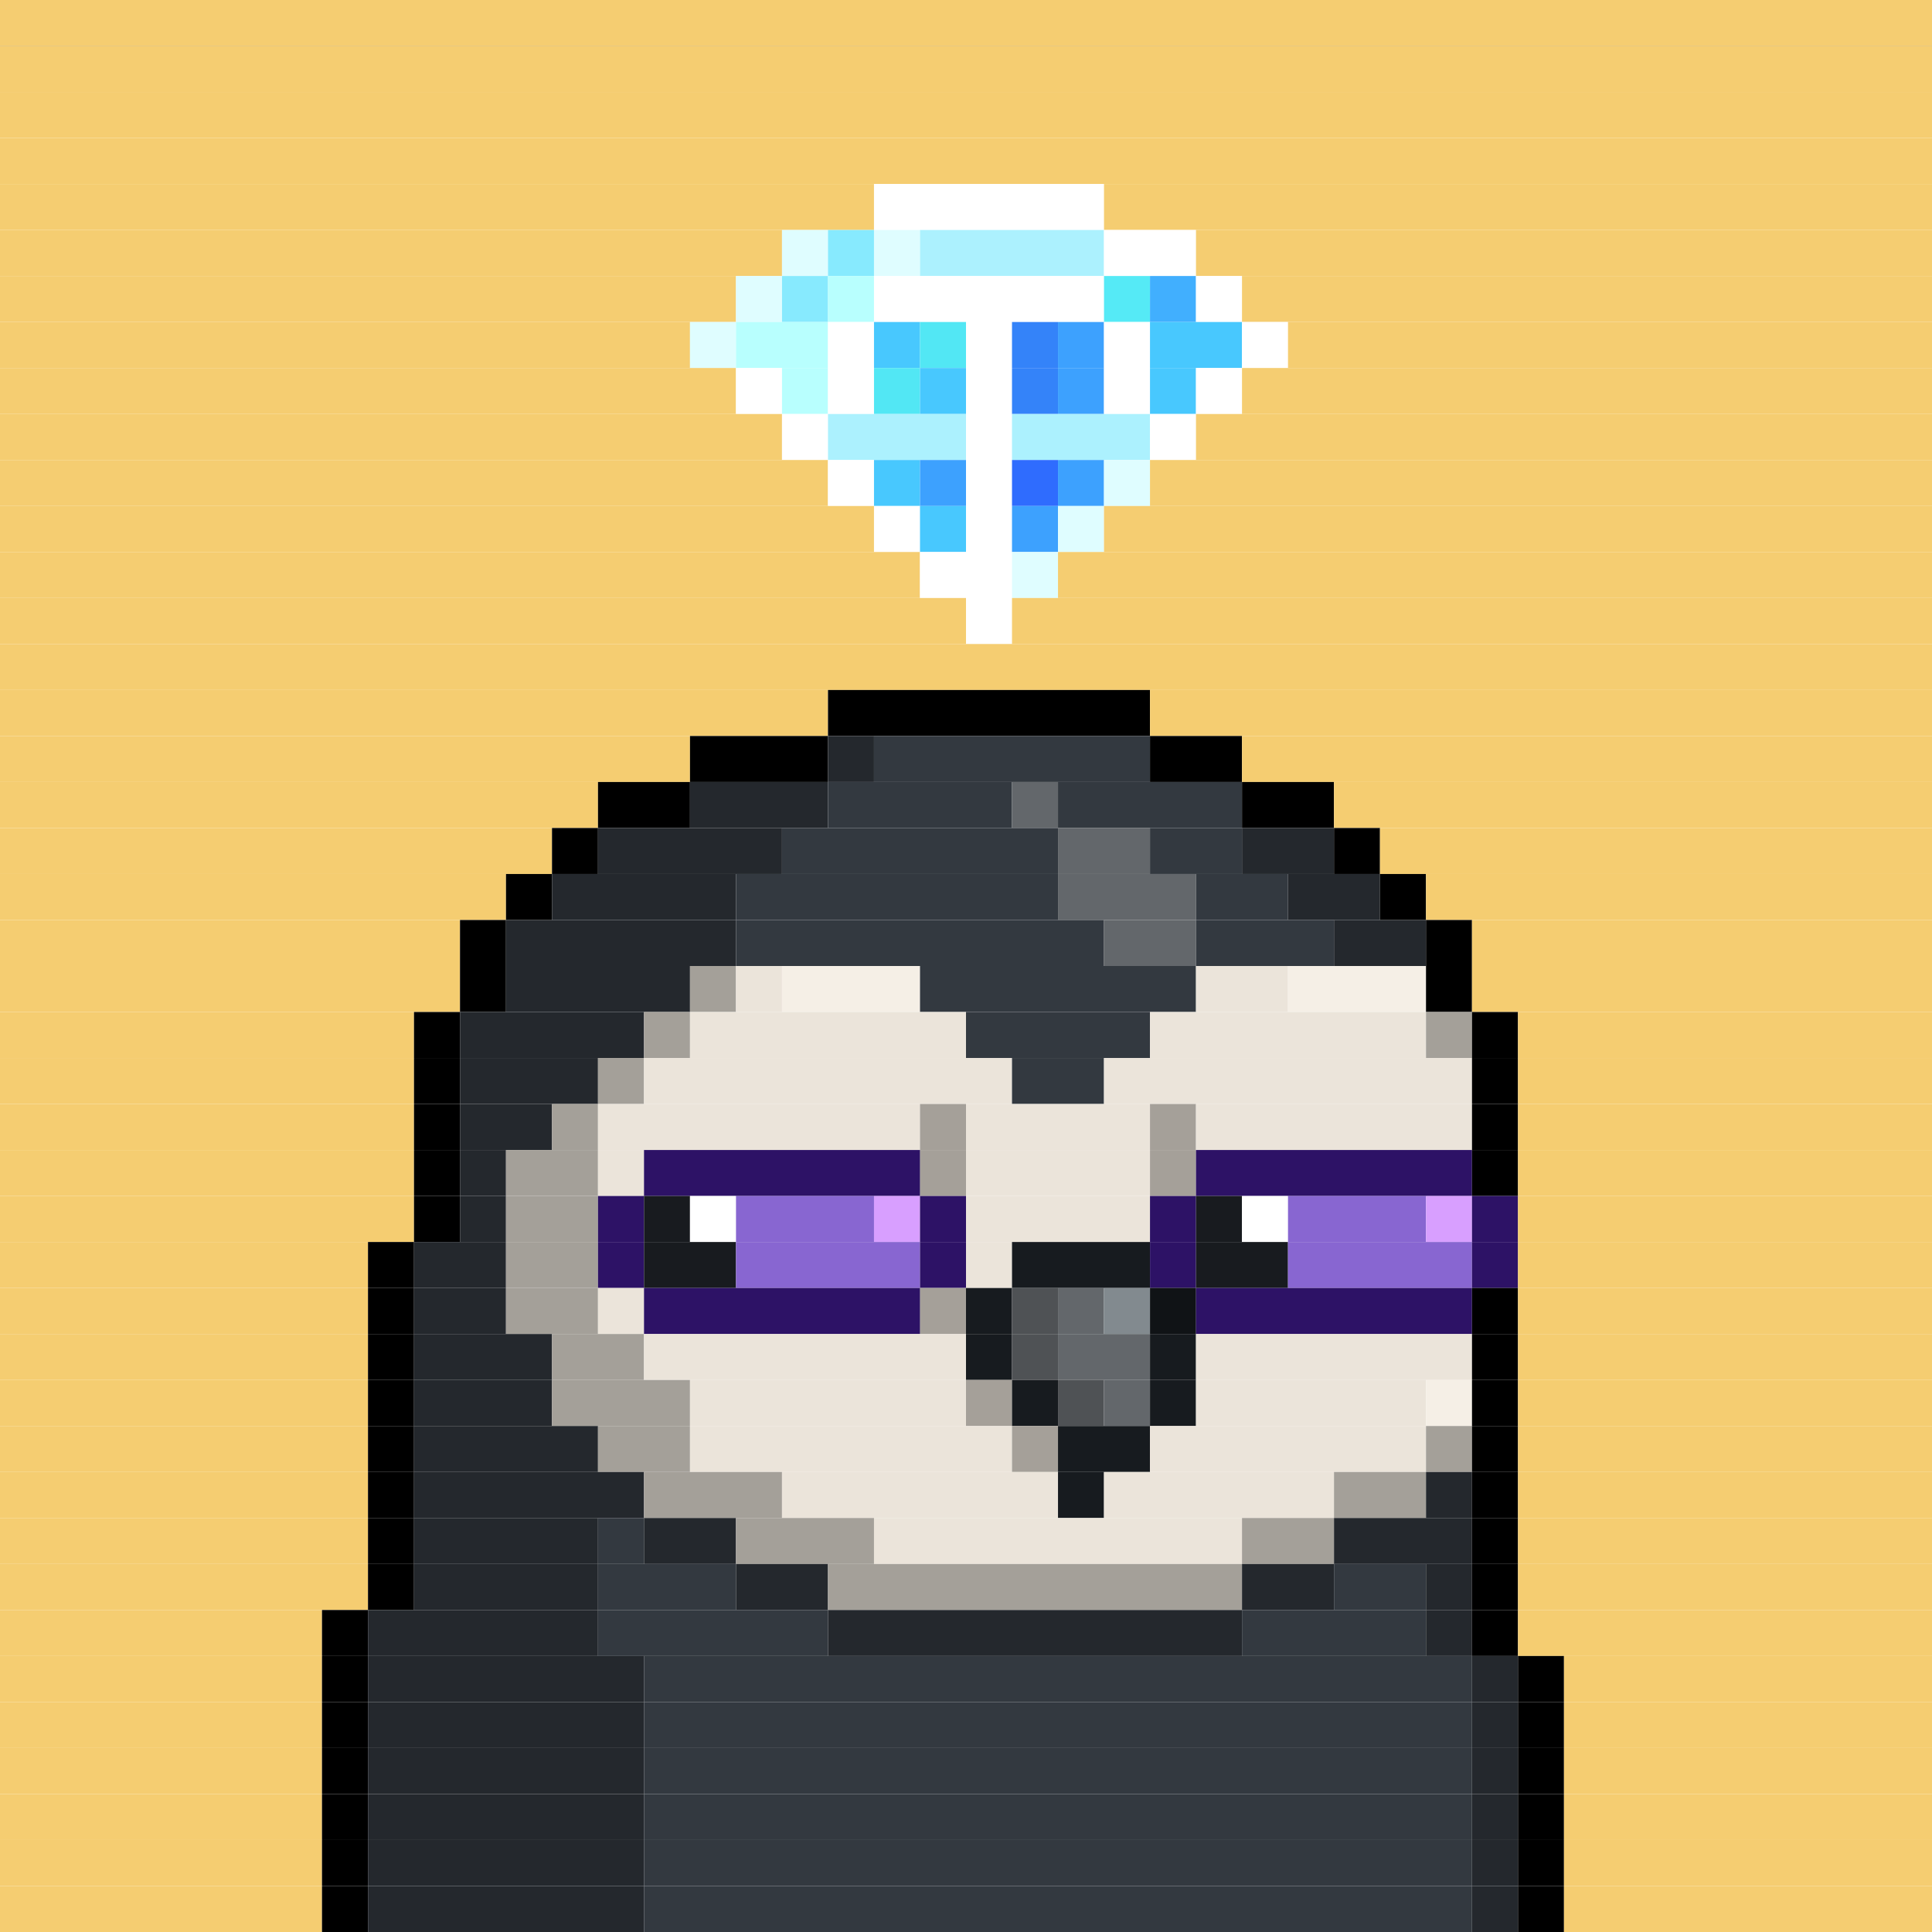 <svg id="bird-svg" xmlns="http://www.w3.org/2000/svg" preserveAspectRatio="xMinYMin meet" viewBox="0 0 42 42"><rect x="0" y="0" width="42" height="42" fill="#808080" stroke="none"/> <rect class='c131' x='0' y='0' width='42'/><rect class='c131' x='0' y='1' width='42'/><rect class='c131' x='0' y='2' width='42'/><rect class='c131' x='0' y='3' width='42'/><rect class='c131' x='0' y='4' width='19'/><rect class='c138' x='19' y='4' width='5'/><rect class='c131' x='24' y='4' width='18'/><rect class='c131' x='0' y='5' width='17'/><rect class='c446' x='17' y='5' width='1'/><rect class='c447' x='18' y='5' width='1'/><rect class='c446' x='19' y='5' width='1'/><rect class='c448' x='20' y='5' width='4'/><rect class='c138' x='24' y='5' width='2'/><rect class='c131' x='26' y='5' width='16'/><rect class='c131' x='0' y='6' width='16'/><rect class='c446' x='16' y='6' width='1'/><rect class='c447' x='17' y='6' width='1'/><rect class='c449' x='18' y='6' width='1'/><rect class='c138' x='19' y='6' width='5'/><rect class='c450' x='24' y='6' width='1'/><rect class='c451' x='25' y='6' width='1'/><rect class='c138' x='26' y='6' width='1'/><rect class='c131' x='27' y='6' width='15'/><rect class='c131' x='0' y='7' width='15'/><rect class='c446' x='15' y='7' width='1'/><rect class='c449' x='16' y='7' width='2'/><rect class='c138' x='18' y='7' width='1'/><rect class='c452' x='19' y='7' width='1'/><rect class='c453' x='20' y='7' width='1'/><rect class='c138' x='21' y='7' width='1'/><rect class='c454' x='22' y='7' width='1'/><rect class='c455' x='23' y='7' width='1'/><rect class='c138' x='24' y='7' width='1'/><rect class='c452' x='25' y='7' width='2'/><rect class='c138' x='27' y='7' width='1'/><rect class='c131' x='28' y='7' width='14'/><rect class='c131' x='0' y='8' width='16'/><rect class='c138' x='16' y='8' width='1'/><rect class='c449' x='17' y='8' width='1'/><rect class='c138' x='18' y='8' width='1'/><rect class='c453' x='19' y='8' width='1'/><rect class='c452' x='20' y='8' width='1'/><rect class='c138' x='21' y='8' width='1'/><rect class='c454' x='22' y='8' width='1'/><rect class='c455' x='23' y='8' width='1'/><rect class='c138' x='24' y='8' width='1'/><rect class='c452' x='25' y='8' width='1'/><rect class='c138' x='26' y='8' width='1'/><rect class='c131' x='27' y='8' width='15'/><rect class='c131' x='0' y='9' width='17'/><rect class='c138' x='17' y='9' width='1'/><rect class='c448' x='18' y='9' width='3'/><rect class='c138' x='21' y='9' width='1'/><rect class='c448' x='22' y='9' width='3'/><rect class='c138' x='25' y='9' width='1'/><rect class='c131' x='26' y='9' width='16'/><rect class='c131' x='0' y='10' width='18'/><rect class='c138' x='18' y='10' width='1'/><rect class='c452' x='19' y='10' width='1'/><rect class='c455' x='20' y='10' width='1'/><rect class='c138' x='21' y='10' width='1'/><rect class='c456' x='22' y='10' width='1'/><rect class='c455' x='23' y='10' width='1'/><rect class='c446' x='24' y='10' width='1'/><rect class='c131' x='25' y='10' width='17'/><rect class='c131' x='0' y='11' width='19'/><rect class='c138' x='19' y='11' width='1'/><rect class='c452' x='20' y='11' width='1'/><rect class='c138' x='21' y='11' width='1'/><rect class='c455' x='22' y='11' width='1'/><rect class='c446' x='23' y='11' width='1'/><rect class='c131' x='24' y='11' width='18'/><rect class='c131' x='0' y='12' width='20'/><rect class='c138' x='20' y='12' width='2'/><rect class='c446' x='22' y='12' width='1'/><rect class='c131' x='23' y='12' width='19'/><rect class='c131' x='0' y='13' width='21'/><rect class='c138' x='21' y='13' width='1'/><rect class='c131' x='22' y='13' width='20'/><rect class='c131' x='0' y='14' width='42'/><rect class='c131' x='0' y='15' width='18'/><rect class='c165' x='18' y='15' width='7'/><rect class='c131' x='25' y='15' width='17'/><rect class='c131' x='0' y='16' width='15'/><rect class='c165' x='15' y='16' width='3'/><rect class='c210' x='18' y='16' width='1'/><rect class='c211' x='19' y='16' width='6'/><rect class='c165' x='25' y='16' width='2'/><rect class='c131' x='27' y='16' width='15'/><rect class='c131' x='0' y='17' width='13'/><rect class='c165' x='13' y='17' width='2'/><rect class='c210' x='15' y='17' width='3'/><rect class='c211' x='18' y='17' width='4'/><rect class='c142' x='22' y='17' width='1'/><rect class='c211' x='23' y='17' width='4'/><rect class='c165' x='27' y='17' width='2'/><rect class='c131' x='29' y='17' width='13'/><rect class='c131' x='0' y='18' width='12'/><rect class='c165' x='12' y='18' width='1'/><rect class='c210' x='13' y='18' width='4'/><rect class='c211' x='17' y='18' width='6'/><rect class='c142' x='23' y='18' width='2'/><rect class='c211' x='25' y='18' width='2'/><rect class='c210' x='27' y='18' width='2'/><rect class='c165' x='29' y='18' width='1'/><rect class='c131' x='30' y='18' width='12'/><rect class='c131' x='0' y='19' width='11'/><rect class='c165' x='11' y='19' width='1'/><rect class='c210' x='12' y='19' width='4'/><rect class='c211' x='16' y='19' width='7'/><rect class='c142' x='23' y='19' width='3'/><rect class='c211' x='26' y='19' width='2'/><rect class='c210' x='28' y='19' width='2'/><rect class='c165' x='30' y='19' width='1'/><rect class='c131' x='31' y='19' width='11'/><rect class='c131' x='0' y='20' width='10'/><rect class='c165' x='10' y='20' width='1'/><rect class='c210' x='11' y='20' width='5'/><rect class='c211' x='16' y='20' width='8'/><rect class='c142' x='24' y='20' width='2'/><rect class='c211' x='26' y='20' width='3'/><rect class='c210' x='29' y='20' width='2'/><rect class='c165' x='31' y='20' width='1'/><rect class='c131' x='32' y='20' width='10'/><rect class='c131' x='0' y='21' width='10'/><rect class='c165' x='10' y='21' width='1'/><rect class='c210' x='11' y='21' width='4'/><rect class='c212' x='15' y='21' width='1'/><rect class='c213' x='16' y='21' width='1'/><rect class='c214' x='17' y='21' width='3'/><rect class='c211' x='20' y='21' width='6'/><rect class='c213' x='26' y='21' width='2'/><rect class='c214' x='28' y='21' width='3'/><rect class='c165' x='31' y='21' width='1'/><rect class='c131' x='32' y='21' width='10'/><rect class='c131' x='0' y='22' width='9'/><rect class='c165' x='9' y='22' width='1'/><rect class='c210' x='10' y='22' width='4'/><rect class='c212' x='14' y='22' width='1'/><rect class='c213' x='15' y='22' width='6'/><rect class='c211' x='21' y='22' width='4'/><rect class='c213' x='25' y='22' width='6'/><rect class='c212' x='31' y='22' width='1'/><rect class='c165' x='32' y='22' width='1'/><rect class='c131' x='33' y='22' width='9'/><rect class='c131' x='0' y='23' width='9'/><rect class='c165' x='9' y='23' width='1'/><rect class='c210' x='10' y='23' width='3'/><rect class='c212' x='13' y='23' width='1'/><rect class='c213' x='14' y='23' width='8'/><rect class='c211' x='22' y='23' width='2'/><rect class='c213' x='24' y='23' width='8'/><rect class='c165' x='32' y='23' width='1'/><rect class='c131' x='33' y='23' width='9'/><rect class='c131' x='0' y='24' width='9'/><rect class='c165' x='9' y='24' width='1'/><rect class='c210' x='10' y='24' width='2'/><rect class='c212' x='12' y='24' width='1'/><rect class='c213' x='20' y='24' width='1'/><rect class='c213' x='13' y='24' width='7'/><rect class='c865' x='20' y='24' width='1'/><rect class='c213' x='25' y='24' width='1'/><rect class='c213' x='21' y='24' width='4'/><rect class='c865' x='25' y='24' width='1'/><rect class='c213' x='26' y='24' width='6'/><rect class='c165' x='32' y='24' width='1'/><rect class='c131' x='33' y='24' width='9'/><rect class='c131' x='0' y='25' width='9'/><rect class='c165' x='9' y='25' width='1'/><rect class='c210' x='10' y='25' width='1'/><rect class='c212' x='11' y='25' width='2'/><rect class='c213' x='13' y='25' width='1'/><rect class='c213' x='20' y='25' width='1'/><rect class='c195' x='14' y='25' width='6'/><rect class='c865' x='20' y='25' width='1'/><rect class='c213' x='25' y='25' width='1'/><rect class='c213' x='21' y='25' width='4'/><rect class='c865' x='25' y='25' width='1'/><rect class='c195' x='26' y='25' width='6'/><rect class='c165' x='32' y='25' width='1'/><rect class='c131' x='33' y='25' width='9'/><rect class='c131' x='0' y='26' width='9'/><rect class='c165' x='9' y='26' width='1'/><rect class='c210' x='10' y='26' width='1'/><rect class='c212' x='11' y='26' width='2'/><rect class='c195' x='13' y='26' width='1'/><rect class='c181' x='14' y='26' width='1'/><rect class='c138' x='15' y='26' width='1'/><rect class='c197' x='16' y='26' width='3'/><rect class='c196' x='19' y='26' width='1'/><rect class='c195' x='20' y='26' width='1'/><rect class='c213' x='21' y='26' width='4'/><rect class='c195' x='25' y='26' width='1'/><rect class='c181' x='26' y='26' width='1'/><rect class='c138' x='27' y='26' width='1'/><rect class='c197' x='28' y='26' width='3'/><rect class='c196' x='31' y='26' width='1'/><rect class='c195' x='32' y='26' width='1'/><rect class='c131' x='33' y='26' width='9'/><rect class='c131' x='0' y='27' width='8'/><rect class='c165' x='8' y='27' width='1'/><rect class='c210' x='9' y='27' width='2'/><rect class='c212' x='11' y='27' width='2'/><rect class='c195' x='13' y='27' width='1'/><rect class='c181' x='14' y='27' width='2'/><rect class='c197' x='16' y='27' width='4'/><rect class='c195' x='20' y='27' width='1'/><rect class='c213' x='21' y='27' width='1'/><rect class='c140' x='22' y='27' width='3'/><rect class='c195' x='25' y='27' width='1'/><rect class='c181' x='26' y='27' width='2'/><rect class='c197' x='28' y='27' width='4'/><rect class='c195' x='32' y='27' width='1'/><rect class='c131' x='33' y='27' width='9'/><rect class='c131' x='0' y='28' width='8'/><rect class='c165' x='8' y='28' width='1'/><rect class='c210' x='9' y='28' width='2'/><rect class='c212' x='11' y='28' width='2'/><rect class='c213' x='13' y='28' width='1'/><rect class='c213' x='20' y='28' width='1'/><rect class='c195' x='14' y='28' width='6'/><rect class='c865' x='20' y='28' width='1'/><rect class='c140' x='21' y='28' width='1'/><rect class='c158' x='22' y='28' width='1'/><rect class='c142' x='23' y='28' width='1'/><rect class='c140' x='25' y='28' width='1'/><rect class='c143' x='24' y='28' width='1'/><rect class='c865' x='25' y='28' width='1'/><rect class='c195' x='26' y='28' width='6'/><rect class='c165' x='32' y='28' width='1'/><rect class='c131' x='33' y='28' width='9'/><rect class='c131' x='0' y='29' width='8'/><rect class='c165' x='8' y='29' width='1'/><rect class='c210' x='9' y='29' width='3'/><rect class='c212' x='12' y='29' width='2'/><rect class='c213' x='14' y='29' width='7'/><rect class='c140' x='21' y='29' width='1'/><rect class='c158' x='22' y='29' width='1'/><rect class='c142' x='23' y='29' width='2'/><rect class='c140' x='25' y='29' width='1'/><rect class='c213' x='26' y='29' width='6'/><rect class='c165' x='32' y='29' width='1'/><rect class='c131' x='33' y='29' width='9'/><rect class='c131' x='0' y='30' width='8'/><rect class='c165' x='8' y='30' width='1'/><rect class='c210' x='9' y='30' width='3'/><rect class='c212' x='12' y='30' width='3'/><rect class='c213' x='21' y='30' width='1'/><rect class='c213' x='15' y='30' width='6'/><rect class='c865' x='21' y='30' width='1'/><rect class='c140' x='22' y='30' width='1'/><rect class='c158' x='23' y='30' width='1'/><rect class='c142' x='24' y='30' width='1'/><rect class='c140' x='25' y='30' width='1'/><rect class='c213' x='26' y='30' width='5'/><rect class='c214' x='31' y='30' width='1'/><rect class='c165' x='32' y='30' width='1'/><rect class='c131' x='33' y='30' width='9'/><rect class='c131' x='0' y='31' width='8'/><rect class='c165' x='8' y='31' width='1'/><rect class='c210' x='9' y='31' width='4'/><rect class='c212' x='13' y='31' width='2'/><rect class='c213' x='22' y='31' width='1'/><rect class='c213' x='15' y='31' width='7'/><rect class='c865' x='22' y='31' width='1'/><rect class='c140' x='23' y='31' width='2'/><rect class='c213' x='25' y='31' width='6'/><rect class='c212' x='31' y='31' width='1'/><rect class='c165' x='32' y='31' width='1'/><rect class='c131' x='33' y='31' width='9'/><rect class='c131' x='0' y='32' width='8'/><rect class='c165' x='8' y='32' width='1'/><rect class='c210' x='9' y='32' width='5'/><rect class='c212' x='14' y='32' width='3'/><rect class='c213' x='17' y='32' width='6'/><rect class='c140' x='23' y='32' width='1'/><rect class='c213' x='24' y='32' width='5'/><rect class='c212' x='29' y='32' width='2'/><rect class='c210' x='31' y='32' width='1'/><rect class='c165' x='32' y='32' width='1'/><rect class='c131' x='33' y='32' width='9'/><rect class='c131' x='0' y='33' width='8'/><rect class='c165' x='8' y='33' width='1'/><rect class='c210' x='9' y='33' width='4'/><rect class='c211' x='13' y='33' width='1'/><rect class='c210' x='14' y='33' width='2'/><rect class='c212' x='16' y='33' width='3'/><rect class='c213' x='19' y='33' width='8'/><rect class='c212' x='27' y='33' width='2'/><rect class='c210' x='29' y='33' width='3'/><rect class='c165' x='32' y='33' width='1'/><rect class='c131' x='33' y='33' width='9'/><rect class='c131' x='0' y='34' width='8'/><rect class='c165' x='8' y='34' width='1'/><rect class='c210' x='9' y='34' width='4'/><rect class='c211' x='13' y='34' width='3'/><rect class='c210' x='16' y='34' width='2'/><rect class='c212' x='18' y='34' width='9'/><rect class='c210' x='27' y='34' width='2'/><rect class='c211' x='29' y='34' width='2'/><rect class='c210' x='31' y='34' width='1'/><rect class='c165' x='32' y='34' width='1'/><rect class='c131' x='33' y='34' width='9'/><rect class='c131' x='0' y='35' width='7'/><rect class='c165' x='7' y='35' width='1'/><rect class='c210' x='8' y='35' width='5'/><rect class='c211' x='13' y='35' width='5'/><rect class='c210' x='18' y='35' width='9'/><rect class='c211' x='27' y='35' width='4'/><rect class='c210' x='31' y='35' width='1'/><rect class='c165' x='32' y='35' width='1'/><rect class='c131' x='33' y='35' width='9'/><rect class='c131' x='0' y='36' width='7'/><rect class='c165' x='7' y='36' width='1'/><rect class='c210' x='8' y='36' width='6'/><rect class='c211' x='14' y='36' width='18'/><rect class='c210' x='32' y='36' width='1'/><rect class='c165' x='33' y='36' width='1'/><rect class='c131' x='34' y='36' width='8'/><rect class='c131' x='0' y='37' width='7'/><rect class='c165' x='7' y='37' width='1'/><rect class='c210' x='8' y='37' width='6'/><rect class='c211' x='14' y='37' width='18'/><rect class='c210' x='32' y='37' width='1'/><rect class='c165' x='33' y='37' width='1'/><rect class='c131' x='34' y='37' width='8'/><rect class='c131' x='0' y='38' width='7'/><rect class='c165' x='7' y='38' width='1'/><rect class='c210' x='8' y='38' width='6'/><rect class='c211' x='14' y='38' width='18'/><rect class='c210' x='32' y='38' width='1'/><rect class='c165' x='33' y='38' width='1'/><rect class='c131' x='34' y='38' width='8'/><rect class='c131' x='0' y='39' width='7'/><rect class='c165' x='7' y='39' width='1'/><rect class='c210' x='8' y='39' width='6'/><rect class='c211' x='14' y='39' width='18'/><rect class='c210' x='32' y='39' width='1'/><rect class='c165' x='33' y='39' width='1'/><rect class='c131' x='34' y='39' width='8'/><rect class='c131' x='0' y='40' width='7'/><rect class='c165' x='7' y='40' width='1'/><rect class='c210' x='8' y='40' width='6'/><rect class='c211' x='14' y='40' width='18'/><rect class='c210' x='32' y='40' width='1'/><rect class='c165' x='33' y='40' width='1'/><rect class='c131' x='34' y='40' width='8'/><rect class='c131' x='0' y='41' width='7'/><rect class='c165' x='7' y='41' width='1'/><rect class='c210' x='8' y='41' width='6'/><rect class='c211' x='14' y='41' width='18'/><rect class='c210' x='32' y='41' width='1'/><rect class='c165' x='33' y='41' width='1'/><rect class='c131' x='34' y='41' width='8'/><style>rect{height:1px;} #bird-svg{shape-rendering: crispedges;} .c131{fill:rgb(245,205,113)}.c138{fill:rgb(255,255,255)}.c140{fill:rgb(23,27,31)}.c142{fill:rgb(99,103,107)}.c143{fill:rgb(130,138,143)}.c158{fill:rgb(79,82,85)}.c165{fill:rgb(0,0,0)}.c181{fill:rgb(24,27,31)}.c195{fill:rgb(45,18,102)}.c196{fill:rgb(216,159,255)}.c197{fill:rgb(136,102,209)}.c210{fill:rgb(36,40,45)}.c211{fill:rgb(51,57,64)}.c212{fill:rgb(164,160,153)}.c213{fill:rgb(235,228,218)}.c214{fill:rgb(245,239,230)}.c446{fill:rgb(223,253,255)}.c447{fill:rgb(135,234,254)}.c448{fill:rgb(172,241,254)}.c449{fill:rgb(184,255,254)}.c450{fill:rgb(85,234,246)}.c451{fill:rgb(65,175,254)}.c452{fill:rgb(72,200,254)}.c453{fill:rgb(82,231,244)}.c454{fill:rgb(52,131,249)}.c455{fill:rgb(61,161,254)}.c456{fill:rgb(47,108,254)}.c865{fill:rgba(0,0,0,0.30)}</style></svg>